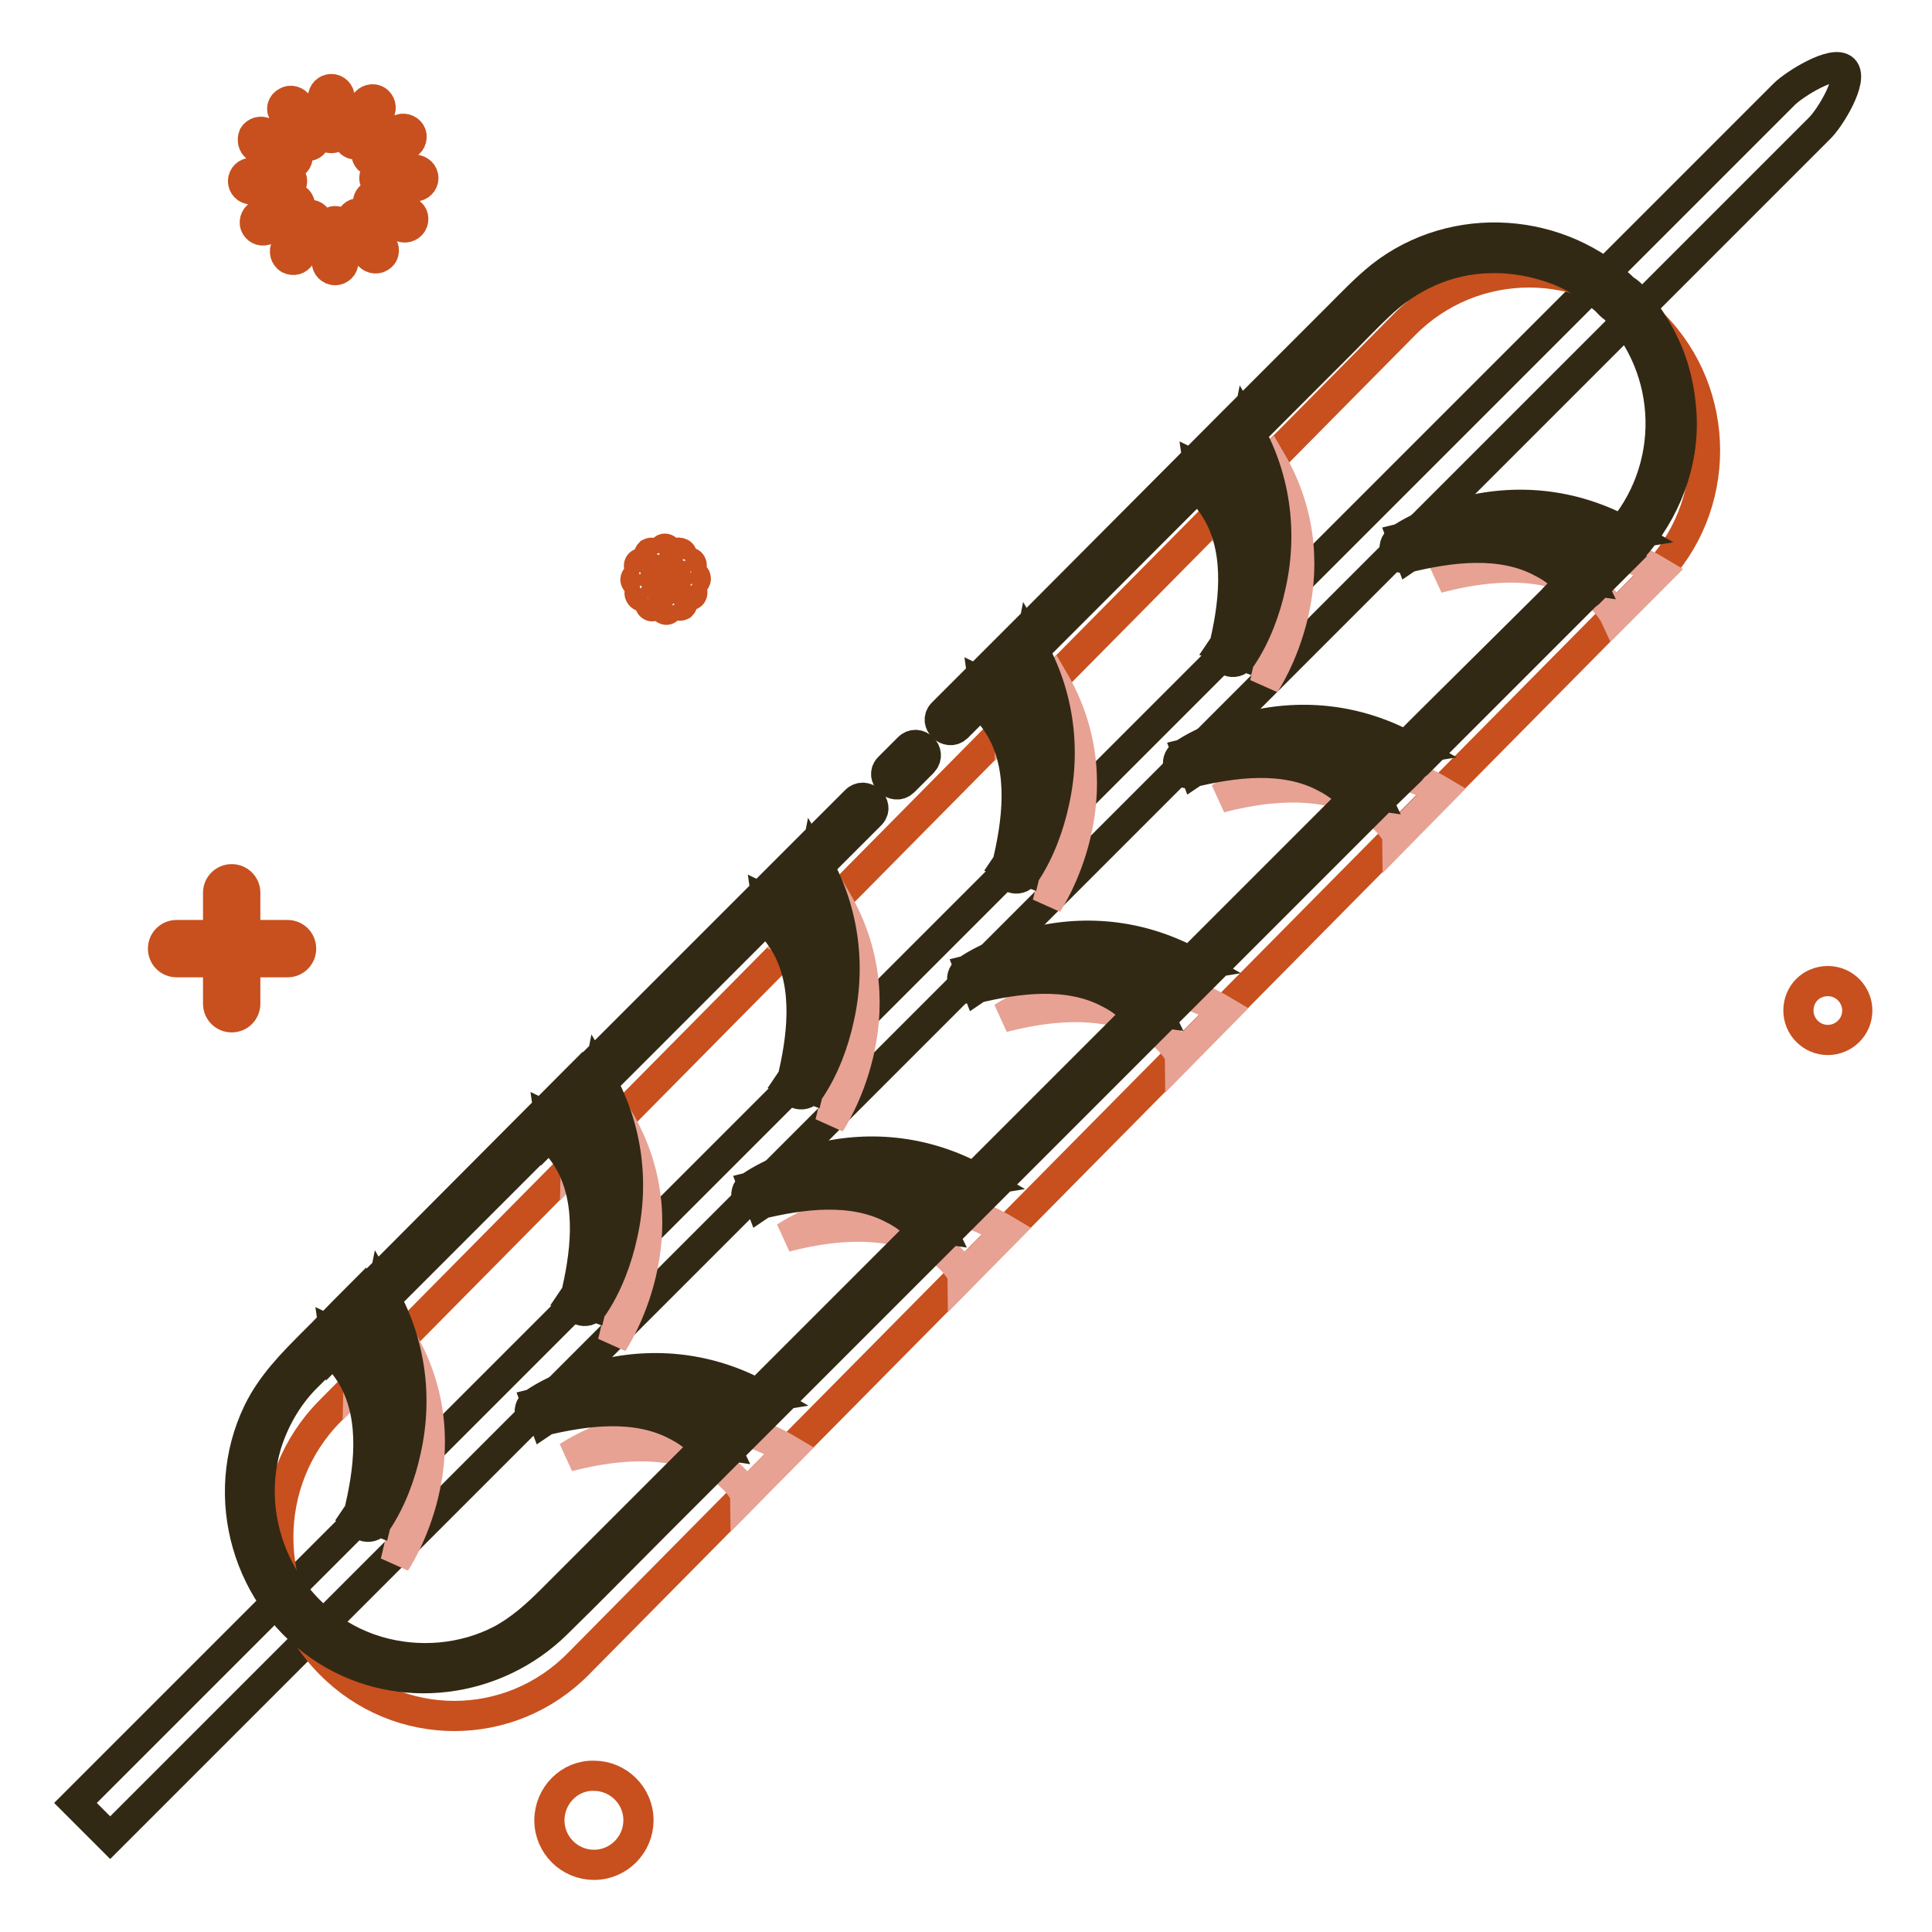 <?xml version="1.0" encoding="utf-8"?>
<!-- Svg Vector Icons : http://www.onlinewebfonts.com/icon -->
<!DOCTYPE svg PUBLIC "-//W3C//DTD SVG 1.1//EN" "http://www.w3.org/Graphics/SVG/1.1/DTD/svg11.dtd">
<svg version="1.1" xmlns="http://www.w3.org/2000/svg" xmlns:xlink="http://www.w3.org/1999/xlink" x="0px" y="0px" viewBox="0 0 256 256" enable-background="new 0 0 256 256" xml:space="preserve">
<g> <path stroke-width="4" fill-opacity="0" stroke="#322914"  d="M244.3,9.2c-1.3-1.3-6.5,1.9-7.9,3.3L10,238.9l4.6,4.6L241,17.1C242.5,15.7,245.6,10.5,244.3,9.2z"/> <path stroke-width="4" fill-opacity="0" stroke="#c7501e"  d="M43.7,220.4c-9.1-9.2-9.1-24.2,0-33.4L186.1,43c9.1-9.2,23.9-9.2,33,0s9.1,24.2,0,33.4l-142.4,144 C67.6,229.7,52.8,229.7,43.7,220.4z"/> <path stroke-width="4" fill-opacity="0" stroke="#e7a294"  d="M190.5,76.6c0,0,14.2-9.9,29.3-0.8l-5.8,5.8C214,81.6,209.4,71.6,190.5,76.6z M161.7,105.7 c0,0,14.2-9.8,29.3-0.8l-5.8,5.9C185.2,110.7,180.6,100.8,161.7,105.7z M132.9,134.8c0,0,14.2-9.8,29.3-0.8l-5.8,5.9 C156.4,139.8,151.8,129.9,132.9,134.8z M104.1,163.9c0,0,14.2-9.8,29.3-0.8l-5.8,5.9C127.6,168.9,123,159,104.1,163.9z M75.3,193 c0,0,14.2-9.8,29.3-0.8l-5.8,5.9C98.8,198,94.2,188.1,75.3,193z M167.6,90.6c0,0,9.7-14.4,0.8-29.6l-5.8,5.9 C162.6,66.8,172.4,71.4,167.6,90.6z M138.8,119.7c0,0,9.7-14.4,0.8-29.6l-5.8,5.9C133.8,95.9,143.7,100.5,138.8,119.7z M110,148.8 c0,0,9.7-14.4,0.8-29.6L105,125C105,125,114.9,129.7,110,148.8z M81.2,177.9c0,0,9.7-14.4,0.8-29.6l-5.8,5.9 C76.2,154.1,86.1,158.8,81.2,177.9z M52.4,207c0,0,9.7-14.4,0.8-29.6l-5.8,5.9C47.4,183.2,57.3,187.9,52.4,207z"/> <path stroke-width="4" fill-opacity="0" stroke="#322914"  d="M120.4,99.1l-2.6,2.6c-1.2,1.2,0.7,3,1.9,1.9l2.6-2.6C123.5,99.7,121.6,97.9,120.4,99.1z"/> <path stroke-width="4" fill-opacity="0" stroke="#322914"  d="M113.4,106.1l-7.6,7.6c-0.4,0.4-0.5,1.1-0.2,1.6c4.9,8.4,4.8,19.7-0.8,27.9c0.8,0.3,1.6,0.7,2.4,1 c1.6-6.4,2.4-13.7-0.8-19.7c-1-2-2.7-4.2-4.8-5.2c0.1,0.7,0.2,1.4,0.3,2.1l5.7-5.7c1.2-1.2-0.7-3-1.9-1.9l-25.2,25.2l-3.5,3.5 c-0.4,0.4-0.5,1.1-0.2,1.6c4.9,8.4,4.8,19.7-0.8,27.9c0.8,0.3,1.6,0.7,2.4,1c1.6-6.4,2.4-13.7-0.8-19.7c-1-2-2.7-4.2-4.8-5.2 c0.1,0.7,0.2,1.4,0.3,2.1c1.9-1.9,3.8-3.8,5.7-5.8c1.2-1.2-0.7-3-1.9-1.9L52,167.5l-3.5,3.5c-0.4,0.4-0.5,1.1-0.2,1.6 c4.9,8.4,4.8,19.7-0.8,27.9c0.8,0.3,1.6,0.7,2.4,1c1.6-6.4,2.4-13.7-0.8-19.7c-1-2-2.7-4.2-4.8-5.2c0.1,0.7,0.2,1.4,0.3,2.1 c1.9-1.9,3.8-3.8,5.7-5.8c1.2-1.2-0.7-3-1.9-1.9l-6.7,6.7c-2.9,2.9-5.7,5.7-7.5,9.4c-5.4,11.2-1.4,25,9.1,31.6 c9.7,6.1,22.4,4.4,30.5-3.6c4.4-4.3,8.7-8.7,13-13l13.9-13.9c1.2-1.2-0.7-3-1.9-1.9l-4.9,4.9c0.7,0.1,1.4,0.2,2.1,0.3 c-1-2.1-3.2-3.8-5.2-4.8c-6-3.1-13.4-2.4-19.7-0.8c0.3,0.8,0.7,1.6,1,2.4c8.2-5.6,19.4-5.7,27.9-0.8c0.5,0.3,1.2,0.2,1.6-0.2 l24.4-24.4l3.4-3.4c1.2-1.2-0.7-3-1.9-1.9l-4.9,4.9c0.7,0.1,1.4,0.2,2.1,0.3c-1-2.1-3.2-3.8-5.2-4.8c-6-3.1-13.4-2.4-19.7-0.8 c0.3,0.8,0.7,1.6,1,2.4c8.2-5.6,19.4-5.7,27.9-0.8c0.5,0.3,1.2,0.2,1.6-0.2l24.4-24.4l3.4-3.4c1.2-1.2-0.7-3-1.9-1.9l-4.9,4.9 c0.7,0.1,1.4,0.2,2.1,0.3c-1-2.1-3.2-3.8-5.2-4.8c-6-3.1-13.3-2.4-19.7-0.8c0.3,0.8,0.7,1.6,1,2.4c8.2-5.6,19.4-5.7,27.9-0.8 c0.5,0.3,1.2,0.2,1.6-0.2l24.4-24.4l3.5-3.4c1.2-1.2-0.7-3-1.9-1.9c-1.6,1.6-3.3,3.3-4.9,4.9c0.7,0.1,1.4,0.2,2.1,0.3 c-1-2.1-3.2-3.8-5.2-4.8c-6-3.1-13.4-2.4-19.7-0.8c0.3,0.8,0.7,1.6,1,2.4c8.2-5.6,19.4-5.7,27.9-0.8c0.5,0.3,1.2,0.2,1.6-0.2 L212,77l3.4-3.4c1.2-1.2-0.7-3-1.9-1.9c-1.6,1.6-3.3,3.3-4.9,4.9c0.7,0.1,1.4,0.2,2.1,0.3c-1-2.1-3.2-3.8-5.2-4.8 c-6-3.1-13.3-2.4-19.7-0.8c0.3,0.8,0.7,1.6,1,2.4c8.2-5.6,19.4-5.7,27.9-0.8c0.5,0.3,1.2,0.2,1.6-0.2c4.4-4.9,6.9-11.3,6.5-17.9 c-0.2-3.2-0.9-6.3-2.3-9.2c-0.7-1.5-1.5-2.8-2.5-4.2c-0.7-0.9-2.1-3.2-3.4-3.2c0.3,0.1,0.6,0.3,0.9,0.4c-8.7-8.6-22.8-9.6-32.5-2 c-2,1.6-3.8,3.5-5.6,5.3l-8.6,8.6l-5.8,5.8c-0.4,0.4-0.5,1.1-0.2,1.6c4.9,8.4,4.8,19.7-0.8,27.9c0.8,0.3,1.6,0.7,2.4,1 c1.6-6.4,2.4-13.7-0.8-19.7c-1-2-2.7-4.2-4.8-5.2c0.1,0.7,0.2,1.4,0.3,2.1l5.7-5.7c1.2-1.2-0.7-3-1.9-1.9L138,81.4l-3.5,3.5 c-0.4,0.4-0.5,1.1-0.2,1.6c4.9,8.4,4.8,19.7-0.8,27.9c0.8,0.3,1.6,0.7,2.4,1c1.6-6.4,2.4-13.7-0.8-19.7c-1-2-2.7-4.2-4.8-5.2 c0.1,0.7,0.2,1.4,0.3,2.1l5.7-5.7c1.2-1.2-0.7-3-1.9-1.9l-9.5,9.5c-1.2,1.2,0.7,3,1.9,1.9l9.5-9.5l-1.9-1.9l-5.7,5.7 c-0.5,0.5-0.5,1.7,0.3,2.1c1.5,0.7,2.8,2.3,3.8,4.1c2.9,5.4,2,12.2,0.6,17.9c-0.4,1.5,1.6,2.2,2.4,1c1.9-2.8,3.2-6.3,3.9-9.6 c1.6-7.2,0.5-14.6-3.2-20.9c-0.1,0.5-0.1,1-0.2,1.6l25.2-25.2l3.5-3.5l-1.9-1.9l-5.7,5.7c-0.5,0.5-0.5,1.7,0.3,2.1 c1.5,0.7,2.8,2.3,3.8,4.1c2.9,5.4,2,12.2,0.6,17.9c-0.4,1.5,1.6,2.2,2.4,1c1.9-2.8,3.2-6.3,3.9-9.6c1.6-7.2,0.5-14.6-3.2-20.9 c-0.1,0.5-0.1,1-0.2,1.6l12.9-12.9c1.6-1.6,3.1-3.2,4.7-4.7c4-3.9,9.2-6.3,14.8-6.4c3.1-0.1,6.2,0.5,9.1,1.6 c1.5,0.6,2.9,1.4,4.2,2.3c0.7,0.5,1.4,1.1,2.1,1.7c0.5,0.5,1,1.2,1.8,1.2c-0.3-0.1-0.6-0.3-0.9-0.4c8.2,8.3,8.5,21.7,0.6,30.4 c0.5-0.1,1-0.1,1.6-0.2c-6.4-3.7-13.7-4.8-20.9-3.2c-3.3,0.8-6.8,2-9.6,3.9c-1.2,0.8-0.5,2.8,1,2.4c5.7-1.4,12.5-2.3,17.9,0.6 c1.8,0.9,3.4,2.2,4.1,3.8c0.4,0.8,1.5,0.8,2.1,0.3c1.6-1.6,3.3-3.3,4.9-4.9l-1.9-1.9L189,96.1l-3.4,3.4c0.5-0.1,1-0.1,1.6-0.2 c-6.4-3.7-13.7-4.8-20.9-3.2c-3.3,0.8-6.8,2-9.6,3.9c-1.2,0.8-0.5,2.8,1,2.4c5.7-1.4,12.5-2.3,17.9,0.6c1.8,0.9,3.4,2.2,4.1,3.8 c0.4,0.8,1.5,0.8,2.1,0.3c1.6-1.6,3.3-3.3,4.9-4.9l-1.9-1.9l-24.4,24.4l-3.4,3.4c0.5-0.1,1-0.1,1.6-0.2c-6.4-3.7-13.7-4.8-20.9-3.2 c-3.3,0.8-6.8,2-9.6,3.9c-1.2,0.8-0.5,2.8,1,2.4c5.7-1.4,12.5-2.3,17.9,0.6c1.8,0.9,3.4,2.2,4.1,3.8c0.4,0.8,1.5,0.8,2.1,0.3 l4.9-4.9l-1.9-1.9l-24.4,24.4l-3.4,3.4c0.5-0.1,1-0.1,1.6-0.2c-6.4-3.7-13.7-4.8-20.9-3.2c-3.3,0.8-6.8,2-9.6,3.9 c-1.2,0.8-0.5,2.8,1,2.4c5.7-1.4,12.5-2.3,17.9,0.6c1.8,0.9,3.4,2.2,4.1,3.8c0.4,0.8,1.5,0.8,2.1,0.3l4.9-4.9l-1.9-1.9L103.1,182 l-3.4,3.4c0.5-0.1,1-0.1,1.6-0.2c-6.4-3.7-13.7-4.8-20.9-3.2c-3.3,0.8-6.8,2-9.6,3.9c-1.2,0.8-0.5,2.8,1,2.4 c5.7-1.4,12.5-2.3,17.9,0.6c1.8,0.9,3.4,2.2,4.1,3.8c0.4,0.8,1.5,0.8,2.1,0.3l4.9-4.9l-1.9-1.9l-25.7,25.7c-2.1,2.1-4.2,4-6.8,5.4 c-5,2.6-11,3.1-16.4,1.5c-11.5-3.4-18.1-15.9-14.7-27.4c1-3.2,2.7-6.2,5-8.6c0.9-0.9,1.8-1.8,2.7-2.7l7.4-7.4l-1.9-1.9 c-1.9,1.9-3.8,3.8-5.7,5.8c-0.5,0.5-0.5,1.7,0.3,2.1c1.5,0.7,2.8,2.3,3.8,4.1c2.9,5.4,2,12.2,0.6,17.9c-0.4,1.5,1.6,2.2,2.4,1 c1.9-2.8,3.2-6.3,3.9-9.6c1.6-7.2,0.5-14.6-3.2-20.9c-0.1,0.5-0.1,1-0.2,1.6l25.2-25.2l3.5-3.5l-1.9-1.9c-1.9,1.9-3.8,3.8-5.7,5.8 c-0.5,0.5-0.5,1.7,0.3,2.1c1.5,0.7,2.8,2.3,3.8,4.1c2.9,5.4,2,12.2,0.6,17.9c-0.4,1.5,1.6,2.2,2.4,1c1.9-2.8,3.2-6.3,3.9-9.6 c1.6-7.2,0.5-14.6-3.2-20.9c-0.1,0.5-0.1,1-0.2,1.6l25.2-25.2l3.5-3.5l-1.9-1.9l-5.7,5.7c-0.5,0.5-0.5,1.7,0.3,2.1 c1.5,0.7,2.8,2.3,3.8,4.1c2.9,5.4,2,12.2,0.6,17.9c-0.4,1.5,1.6,2.2,2.4,1c1.9-2.8,3.2-6.3,3.9-9.6c1.6-7.2,0.5-14.6-3.2-20.9 c-0.1,0.5-0.1,1-0.2,1.6l7.6-7.6C116.5,106.7,114.6,104.9,113.4,106.1L113.4,106.1z"/> <path stroke-width="4" fill-opacity="0" stroke="#c7501e"  d="M72.8,241.2c0,3.3,2.7,5.9,5.9,5.9c3.3,0,5.9-2.7,5.9-5.9c0,0,0,0,0,0c0-3.3-2.7-5.9-5.9-5.9 C75.5,235.2,72.8,237.9,72.8,241.2C72.8,241.2,72.8,241.2,72.8,241.2z"/> <path stroke-width="4" fill-opacity="0" stroke="#c7501e"  d="M238.3,133.9c0,2.1,1.7,3.9,3.9,3.9c2.1,0,3.9-1.7,3.9-3.9c0,0,0,0,0,0c0-2.1-1.7-3.9-3.9-3.9 C240,130,238.3,131.7,238.3,133.9C238.3,133.9,238.3,133.9,238.3,133.9z"/> <path stroke-width="4" fill-opacity="0" stroke="#c7501e"  d="M30.7,134.8c-1,0-1.8-0.8-1.8-1.8v-14.7c0-1,0.8-1.8,1.8-1.8c1,0,1.8,0.8,1.8,1.8V133 C32.5,134,31.7,134.8,30.7,134.8z"/> <path stroke-width="4" fill-opacity="0" stroke="#c7501e"  d="M39.9,125.7c0,1-0.8,1.8-1.8,1.8H23.4c-1,0-1.8-0.8-1.8-1.8c0-1,0.8-1.8,1.8-1.8h14.7 C39.1,123.9,39.9,124.7,39.9,125.7z"/> <path stroke-width="4" fill-opacity="0" stroke="#c7501e"  d="M43.9,11.8c0.6,0,1.1,0.5,1.1,1.1v4.3c0,0.6-0.5,1.1-1.1,1.1c-0.6,0-1.1-0.5-1.1-1.1v-4.3 C42.8,12.3,43.3,11.8,43.9,11.8z M38,13.5c0.5-0.3,1.2-0.1,1.5,0.4l2.2,3.8c0.3,0.5,0.1,1.2-0.4,1.5c-0.5,0.3-1.2,0.1-1.5-0.4 L37.6,15C37.2,14.5,37.4,13.8,38,13.5z M33.6,18c0.3-0.5,1-0.7,1.5-0.4l3.8,2.2c0.5,0.3,0.7,1,0.4,1.5c-0.3,0.5-1,0.7-1.5,0.4 L34,19.5C33.5,19.2,33.4,18.5,33.6,18z M32.2,24c0-0.6,0.5-1.1,1.1-1.1h4.3c0.6,0,1.1,0.5,1.1,1.1c0,0.6-0.5,1.1-1.1,1.1h-4.3 C32.7,25.1,32.2,24.6,32.2,24z M33.9,30c-0.3-0.5-0.1-1.2,0.4-1.5l3.8-2.2c0.5-0.3,1.2-0.1,1.5,0.4c0.3,0.5,0.1,1.2-0.4,1.5 l-3.8,2.2C34.8,30.7,34.2,30.5,33.9,30z M38.3,34.3c-0.5-0.3-0.7-1-0.4-1.5l2.2-3.8c0.3-0.5,1-0.7,1.5-0.4c0.5,0.3,0.7,1,0.4,1.5 l-2.2,3.8C39.5,34.4,38.9,34.6,38.3,34.3z M44.4,35.8c-0.6,0-1.1-0.5-1.1-1.1v-4.3c0-0.6,0.5-1.1,1.1-1.1c0.6,0,1.1,0.5,1.1,1.1 v4.3C45.5,35.3,45,35.8,44.4,35.8z M50.3,34.1c-0.5,0.3-1.2,0.1-1.5-0.4l-2.2-3.8c-0.3-0.5-0.1-1.2,0.4-1.5 c0.5-0.3,1.2-0.1,1.5,0.4l2.2,3.8C51,33.1,50.9,33.8,50.3,34.1z M54.6,29.6c-0.3,0.5-1,0.7-1.5,0.4l-3.8-2.2 c-0.5-0.3-0.7-1-0.4-1.5c0.3-0.5,1-0.7,1.5-0.4l3.8,2.2C54.8,28.4,54.9,29.1,54.6,29.6z M56.1,23.6c0,0.6-0.5,1.1-1.1,1.1h-4.3 c-0.6,0-1.1-0.5-1.1-1.1s0.5-1.1,1.1-1.1H55C55.6,22.5,56.1,23,56.1,23.6z M54.4,17.6c0.3,0.5,0.1,1.2-0.4,1.5l-3.8,2.2 c-0.5,0.3-1.2,0.1-1.5-0.4c-0.3-0.5-0.1-1.2,0.4-1.5l3.8-2.2C53.4,16.9,54.1,17.1,54.4,17.6z M49.9,13.3c0.5,0.3,0.7,1,0.4,1.5 l-2.2,3.8c-0.3,0.5-1,0.7-1.5,0.4c-0.5-0.3-0.7-1-0.4-1.5l2.2-3.8C48.7,13.2,49.4,13,49.9,13.3z"/> <path stroke-width="4" fill-opacity="0" stroke="#c7501e"  d="M88.1,72.7c0.2,0,0.4,0.2,0.4,0.4v1.5c0,0.2-0.2,0.4-0.4,0.4c-0.2,0-0.4-0.2-0.4-0.4v-1.5 C87.8,72.9,87.9,72.7,88.1,72.7z M86.1,73.3c0.2-0.1,0.4-0.1,0.5,0.1l0.7,1.3c0.1,0.2,0.1,0.4-0.1,0.5c-0.2,0.1-0.4,0.1-0.5-0.1 L86,73.8C85.9,73.7,86,73.4,86.1,73.3z M84.7,74.8c0.1-0.2,0.3-0.2,0.5-0.1l1.3,0.7c0.2,0.1,0.2,0.3,0.1,0.5 c-0.1,0.2-0.3,0.2-0.5,0.1l-1.3-0.7C84.7,75.2,84.6,75,84.7,74.8z M84.2,76.8c0-0.2,0.2-0.4,0.4-0.4H86c0.2,0,0.4,0.2,0.4,0.4 s-0.2,0.4-0.4,0.4h-1.5C84.4,77.2,84.2,77,84.2,76.8z M84.8,78.8c-0.1-0.2-0.1-0.4,0.1-0.5l1.3-0.7c0.2-0.1,0.4-0.1,0.5,0.1 c0.1,0.2,0.1,0.4-0.1,0.5L85.3,79C85.1,79.1,84.9,79,84.8,78.8z M86.3,80.3c-0.2-0.1-0.2-0.3-0.1-0.5l0.7-1.3 c0.1-0.2,0.3-0.2,0.5-0.1c0.2,0.1,0.2,0.3,0.1,0.5l-0.7,1.3C86.7,80.3,86.4,80.4,86.3,80.3z M88.3,80.8c-0.2,0-0.4-0.2-0.4-0.4 v-1.5c0-0.2,0.2-0.4,0.4-0.4c0.2,0,0.4,0.2,0.4,0.4v1.5C88.6,80.6,88.5,80.8,88.3,80.8z M90.3,80.2c-0.2,0.1-0.4,0.1-0.5-0.1 l-0.7-1.3c-0.1-0.2-0.1-0.4,0.1-0.5c0.2-0.1,0.4-0.1,0.5,0.1l0.7,1.3C90.5,79.9,90.4,80.1,90.3,80.2z M91.7,78.7 c-0.1,0.2-0.3,0.2-0.5,0.1L90,78.1c-0.2-0.1-0.2-0.3-0.1-0.5c0.1-0.2,0.3-0.2,0.5-0.1l1.3,0.7C91.7,78.3,91.8,78.5,91.7,78.7z  M92.2,76.7c0,0.2-0.2,0.4-0.4,0.4h-1.5c-0.2,0-0.4-0.2-0.4-0.4s0.2-0.4,0.4-0.4h1.5C92.1,76.3,92.2,76.5,92.2,76.7z M91.6,74.7 c0.1,0.2,0.1,0.4-0.1,0.5l-1.3,0.7c-0.2,0.1-0.4,0.1-0.5-0.1c-0.1-0.2-0.1-0.4,0.1-0.5l1.3-0.7C91.3,74.5,91.5,74.5,91.6,74.7z  M90.2,73.3c0.2,0.1,0.2,0.3,0.1,0.5L89.6,75c-0.1,0.2-0.3,0.2-0.5,0.1c-0.2-0.1-0.2-0.3-0.1-0.5l0.7-1.3 C89.7,73.2,90,73.2,90.2,73.3z"/></g>
</svg>